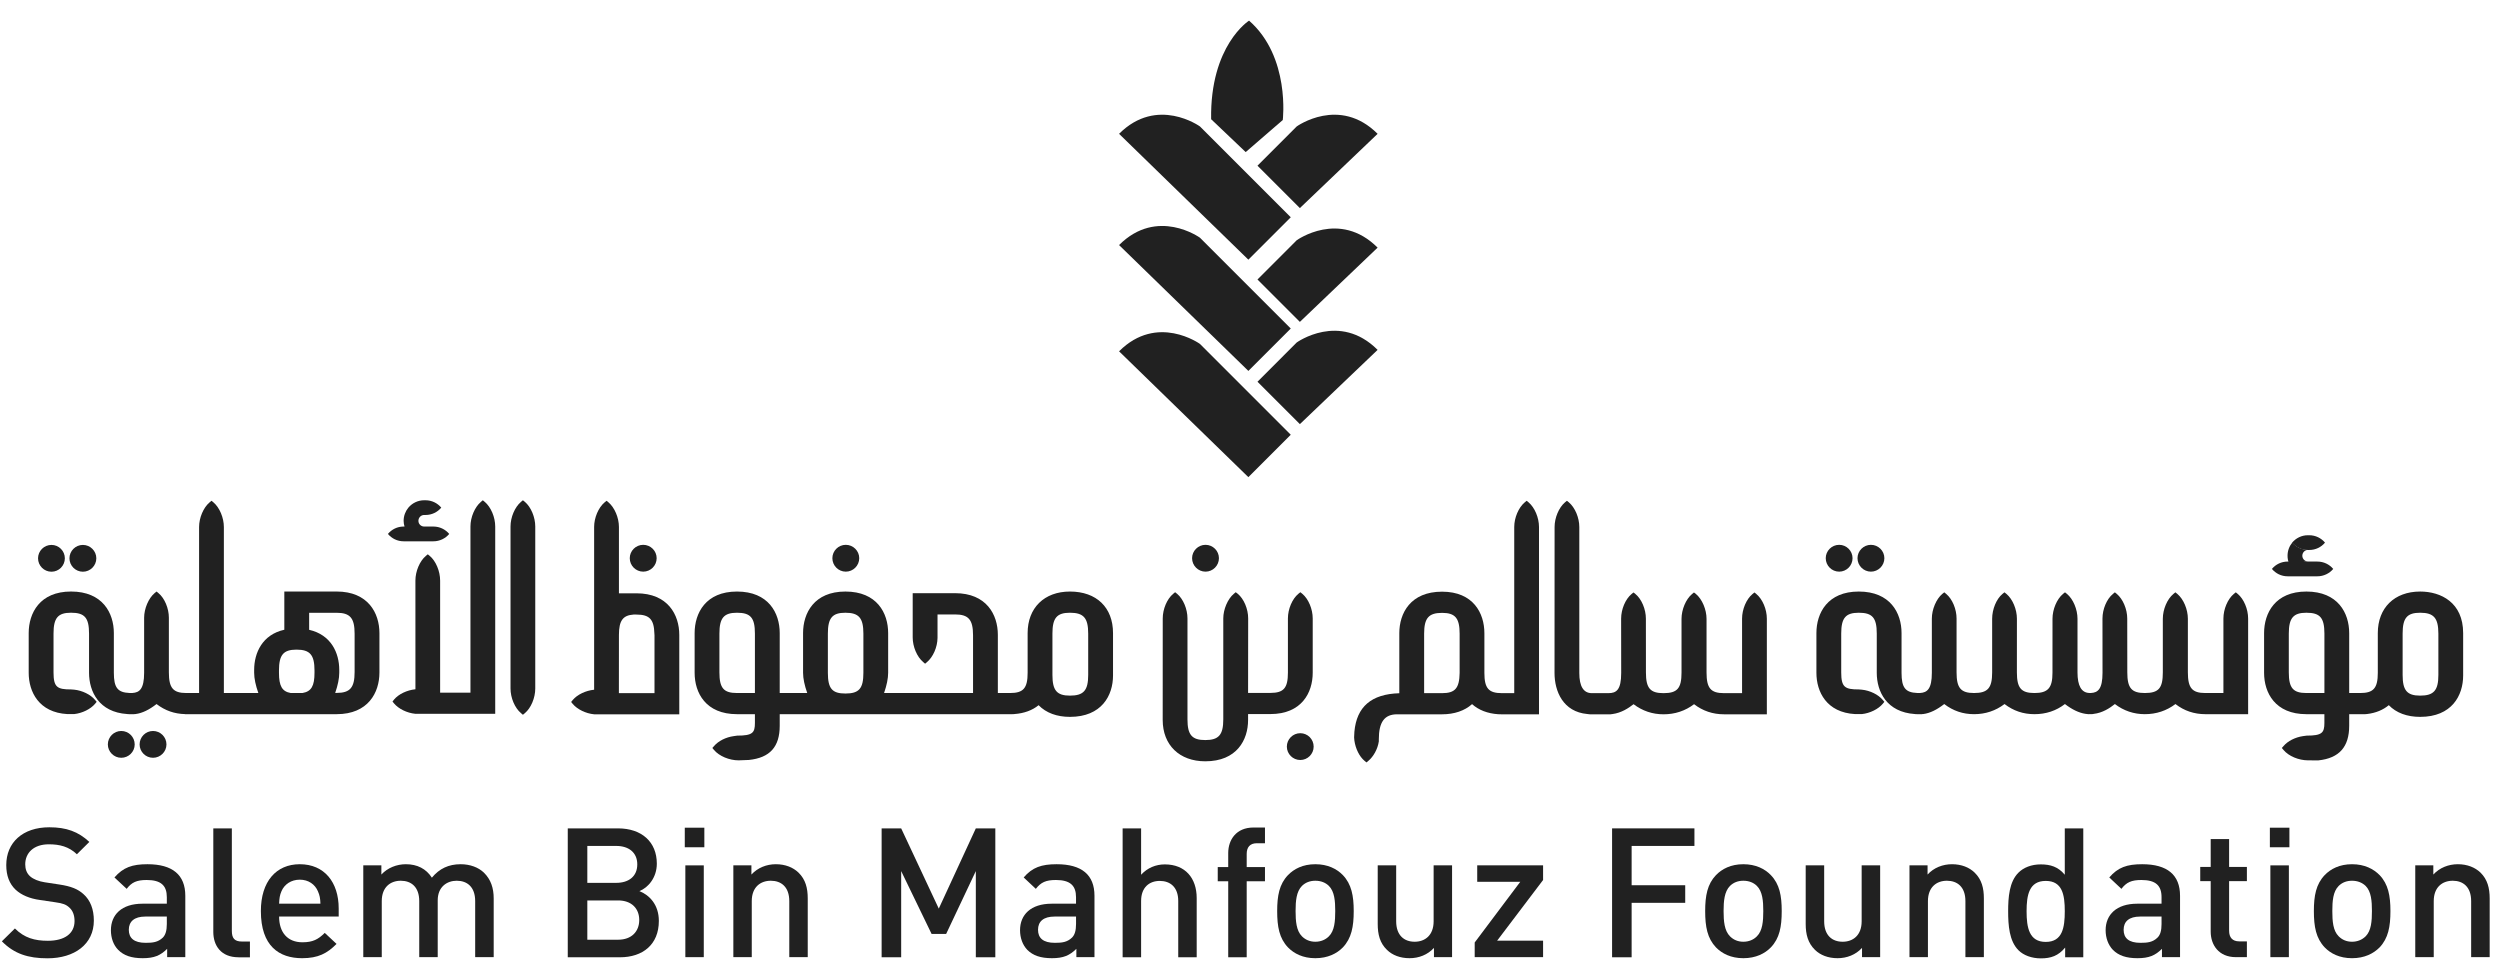 <svg width="115" height="45" viewBox="0 0 115 45" fill="none" xmlns="http://www.w3.org/2000/svg">
<path d="M59.794 9.572L57.844 7.622L59.648 5.817C59.648 5.817 61.614 4.401 63.37 6.156L59.794 9.572Z" fill="#212121"/>
<path d="M57.425 11.945L59.375 9.995L55.198 5.817C55.198 5.817 53.232 4.401 51.477 6.156L57.425 11.945Z" fill="#212121"/>
<path d="M57.425 17.062L59.375 15.112L55.198 10.935C55.198 10.935 53.232 9.518 51.477 11.273L57.425 17.062Z" fill="#212121"/>
<path d="M57.425 21.949L59.375 19.999L55.198 15.821C55.198 15.821 53.232 14.405 51.477 16.16L57.425 21.949Z" fill="#212121"/>
<path d="M59.794 14.807L57.844 12.857L59.648 11.052C59.648 11.052 61.614 9.635 63.37 11.391L59.794 14.807Z" fill="#212121"/>
<path d="M59.794 19.51L57.844 17.56L59.648 15.755C59.648 15.755 61.614 14.338 63.37 16.094L59.794 19.51Z" fill="#212121"/>
<path d="M57.302 6.996L59.008 5.52C59.008 5.52 59.362 2.618 57.457 0.949C57.457 0.949 55.658 2.083 55.712 5.484L57.302 6.996Z" fill="#212121"/>
<path d="M2.185 44.082C1.294 44.082 0.654 43.876 0.086 43.3L0.686 42.709C1.12 43.144 1.596 43.276 2.202 43.276C2.975 43.276 3.429 42.941 3.429 42.369C3.429 42.109 3.353 41.895 3.194 41.751C3.043 41.609 2.892 41.551 2.544 41.504L1.843 41.4C1.361 41.335 0.979 41.169 0.719 40.927C0.43 40.653 0.288 40.276 0.288 39.793C0.288 38.761 1.038 38.055 2.269 38.055C3.051 38.055 3.601 38.254 4.11 38.728L3.537 39.296C3.168 38.943 2.745 38.838 2.246 38.838C1.546 38.838 1.161 39.236 1.161 39.76C1.161 39.977 1.226 40.169 1.386 40.312C1.537 40.444 1.779 40.542 2.053 40.584L2.728 40.687C3.277 40.769 3.584 40.9 3.835 41.125C4.16 41.41 4.317 41.834 4.317 42.346C4.318 43.433 3.428 44.082 2.185 44.082Z" fill="#212121"/>
<path d="M7.689 44.027V43.646C7.381 43.952 7.092 44.077 6.564 44.077C6.041 44.077 5.693 43.952 5.437 43.694C5.215 43.469 5.102 43.145 5.102 42.789C5.102 42.08 5.592 41.57 6.556 41.57H7.674V41.27C7.674 40.739 7.408 40.48 6.75 40.48C6.285 40.48 6.057 40.587 5.827 40.887L5.265 40.363C5.668 39.899 6.083 39.754 6.783 39.754C7.938 39.754 8.524 40.245 8.524 41.205V44.027H7.689V44.027ZM7.674 42.162H6.682C6.184 42.162 5.925 42.386 5.925 42.769C5.925 43.153 6.167 43.37 6.699 43.37C7.027 43.37 7.265 43.345 7.492 43.128C7.613 43.004 7.674 42.807 7.674 42.505V42.162Z" fill="#212121"/>
<path d="M10.972 44.035C10.163 44.035 9.812 43.495 9.812 42.87V38.105H10.665V42.822C10.665 43.147 10.78 43.31 11.124 43.31H11.497V44.036H10.972V44.035Z" fill="#212121"/>
<path d="M12.839 42.162C12.839 42.887 13.223 43.345 13.912 43.345C14.391 43.345 14.638 43.211 14.939 42.913L15.481 43.42C15.05 43.855 14.638 44.077 13.897 44.077C12.839 44.077 12 43.519 12 41.909C12 40.544 12.707 39.754 13.79 39.754C14.924 39.754 15.58 40.587 15.58 41.788V42.162H12.839ZM14.623 40.996C14.489 40.681 14.19 40.465 13.791 40.465C13.39 40.465 13.082 40.681 12.948 40.996C12.867 41.187 12.851 41.312 12.839 41.569H14.74C14.731 41.312 14.706 41.187 14.623 40.996Z" fill="#212121"/>
<path d="M21.858 44.027V41.452C21.858 40.794 21.485 40.514 21.009 40.514C20.55 40.514 20.135 40.805 20.135 41.412V44.027H19.285V41.452C19.285 40.794 18.911 40.514 18.436 40.514C17.961 40.514 17.561 40.805 17.561 41.452V44.027H16.711V39.804H17.543V40.229C17.828 39.921 18.244 39.754 18.671 39.754C19.195 39.754 19.602 39.964 19.866 40.373C20.211 39.956 20.635 39.754 21.192 39.754C21.623 39.754 22.007 39.899 22.257 40.139C22.582 40.456 22.71 40.855 22.71 41.329V44.027H21.858Z" fill="#212121"/>
<path d="M28.516 44.035H26.117V38.105H28.424C29.523 38.105 30.214 38.731 30.214 39.729C30.214 40.371 29.815 40.831 29.413 40.991C29.87 41.172 30.307 41.612 30.307 42.363C30.307 43.452 29.564 44.035 28.516 44.035ZM28.348 38.913H27.017V40.611H28.348C28.922 40.611 29.315 40.314 29.315 39.762C29.315 39.215 28.922 38.913 28.348 38.913ZM28.432 41.42H27.017V43.227H28.432C29.057 43.227 29.405 42.844 29.405 42.32C29.405 41.796 29.057 41.42 28.432 41.42Z" fill="#212121"/>
<path d="M31.5 38.974V38.074H32.4V38.974H31.5ZM31.526 44.029V39.807H32.374V44.029H31.526Z" fill="#212121"/>
<path d="M36.307 44.027V41.452C36.307 40.794 35.932 40.514 35.457 40.514C34.982 40.514 34.581 40.805 34.581 41.452V44.027H33.734V39.804H34.565V40.229C34.858 39.913 35.264 39.754 35.689 39.754C36.122 39.754 36.481 39.899 36.73 40.139C37.057 40.456 37.156 40.855 37.156 41.329V44.027H36.307Z" fill="#212121"/>
<path d="M44.888 44.035V40.07L43.523 42.96H42.853L41.454 40.07V44.035H40.555V38.105H41.454L43.184 41.796L44.888 38.105H45.785V44.035H44.888Z" fill="#212121"/>
<path d="M49.513 44.027V43.646C49.203 43.952 48.914 44.077 48.39 44.077C47.865 44.077 47.515 43.952 47.257 43.694C47.04 43.469 46.922 43.145 46.922 42.789C46.922 42.08 47.415 41.57 48.379 41.57H49.497V41.27C49.497 40.739 49.23 40.48 48.573 40.48C48.109 40.48 47.882 40.587 47.648 40.887L47.09 40.363C47.488 39.899 47.908 39.754 48.606 39.754C49.764 39.754 50.346 40.245 50.346 41.205V44.027H49.513V44.027ZM49.498 42.162H48.506C48.004 42.162 47.749 42.386 47.749 42.769C47.749 43.153 47.99 43.37 48.52 43.37C48.847 43.37 49.09 43.345 49.314 43.128C49.438 43.004 49.498 42.807 49.498 42.505V42.162Z" fill="#212121"/>
<path d="M54.199 44.035V41.445C54.199 40.803 53.825 40.522 53.349 40.522C52.875 40.522 52.491 40.813 52.491 41.445V44.035H51.641V38.105H52.491V40.238C52.781 39.922 53.168 39.762 53.582 39.762C54.524 39.762 55.048 40.396 55.048 41.312V44.035H54.199Z" fill="#212121"/>
<path d="M57.348 40.538V44.035H56.498V40.538H56.016V39.886H56.498V39.239C56.498 38.63 56.868 38.066 57.656 38.066H58.189V38.789H57.815C57.5 38.789 57.348 38.972 57.348 39.28V39.886H58.189V40.538H57.348Z" fill="#212121"/>
<path d="M61.772 43.58C61.497 43.862 61.08 44.077 60.505 44.077C59.93 44.077 59.523 43.862 59.247 43.58C58.848 43.16 58.75 42.629 58.75 41.909C58.75 41.205 58.848 40.672 59.247 40.255C59.523 39.971 59.93 39.754 60.505 39.754C61.08 39.754 61.497 39.971 61.772 40.255C62.169 40.672 62.271 41.205 62.271 41.909C62.271 42.629 62.169 43.16 61.772 43.58ZM61.13 40.753C60.972 40.597 60.757 40.514 60.505 40.514C60.255 40.514 60.048 40.597 59.889 40.753C59.631 41.013 59.597 41.452 59.597 41.909C59.597 42.371 59.631 42.813 59.889 43.07C60.048 43.229 60.255 43.32 60.505 43.32C60.756 43.32 60.972 43.229 61.13 43.07C61.389 42.813 61.421 42.371 61.421 41.909C61.421 41.452 61.389 41.012 61.13 40.753Z" fill="#212121"/>
<path d="M65.962 44.027V43.603C65.671 43.921 65.267 44.077 64.839 44.077C64.407 44.077 64.048 43.937 63.801 43.694C63.473 43.379 63.375 42.979 63.375 42.505V39.805H64.224V42.378C64.224 43.035 64.599 43.32 65.074 43.32C65.548 43.32 65.947 43.027 65.947 42.378V39.805H66.795V44.027H65.962Z" fill="#212121"/>
<path d="M67.836 44.027V43.354L69.933 40.562H67.952V39.805H70.982V40.48L68.868 43.271H70.982V44.027H67.836Z" fill="#212121"/>
<path d="M75.055 38.913V40.721H77.52V41.53H75.055V44.035H74.156V38.105H77.944V38.913H75.055V38.913Z" fill="#212121"/>
<path d="M81.459 43.58C81.187 43.862 80.768 44.077 80.194 44.077C79.62 44.077 79.211 43.862 78.935 43.58C78.537 43.16 78.438 42.629 78.438 41.909C78.438 41.205 78.537 40.672 78.935 40.255C79.211 39.971 79.62 39.754 80.194 39.754C80.768 39.754 81.187 39.971 81.459 40.255C81.861 40.672 81.959 41.205 81.959 41.909C81.959 42.629 81.861 43.16 81.459 43.58ZM80.818 40.753C80.663 40.597 80.445 40.514 80.194 40.514C79.943 40.514 79.738 40.597 79.579 40.753C79.321 41.013 79.285 41.452 79.285 41.909C79.285 42.371 79.321 42.813 79.579 43.07C79.738 43.229 79.942 43.32 80.194 43.32C80.445 43.32 80.663 43.229 80.818 43.07C81.078 42.813 81.111 42.371 81.111 41.909C81.111 41.452 81.078 41.012 80.818 40.753Z" fill="#212121"/>
<path d="M85.653 44.027V43.603C85.362 43.921 84.953 44.077 84.528 44.077C84.095 44.077 83.737 43.937 83.489 43.694C83.164 43.379 83.062 42.979 83.062 42.505V39.805H83.912V42.378C83.912 43.035 84.285 43.32 84.762 43.32C85.237 43.32 85.636 43.027 85.636 42.378V39.805H86.487V44.027H85.653Z" fill="#212121"/>
<path d="M90.409 44.027V41.452C90.409 40.794 90.034 40.514 89.557 40.514C89.085 40.514 88.685 40.805 88.685 41.452V44.027H87.836V39.804H88.668V40.229C88.957 39.913 89.368 39.754 89.792 39.754C90.226 39.754 90.585 39.899 90.832 40.139C91.159 40.456 91.258 40.855 91.258 41.329V44.027H90.409Z" fill="#212121"/>
<path d="M94.997 44.035V43.588C94.683 43.969 94.34 44.085 93.881 44.085C93.457 44.085 93.082 43.945 92.849 43.711C92.425 43.287 92.375 42.563 92.375 41.917C92.375 41.278 92.425 40.563 92.849 40.142C93.082 39.907 93.447 39.762 93.873 39.762C94.32 39.762 94.674 39.87 94.98 40.238V38.105H95.831V44.035H94.997V44.035ZM94.105 40.522C93.34 40.522 93.223 41.171 93.223 41.917C93.223 42.668 93.34 43.328 94.105 43.328C94.873 43.328 94.98 42.668 94.98 41.917C94.98 41.171 94.873 40.522 94.105 40.522Z" fill="#212121"/>
<path d="M99.45 44.027V43.646C99.142 43.952 98.851 44.077 98.325 44.077C97.8 44.077 97.451 43.952 97.194 43.694C96.977 43.469 96.859 43.145 96.859 42.789C96.859 42.08 97.353 41.57 98.315 41.57H99.431V41.27C99.431 40.739 99.167 40.48 98.507 40.48C98.042 40.48 97.817 40.587 97.585 40.887L97.027 40.363C97.425 39.899 97.84 39.754 98.541 39.754C99.698 39.754 100.282 40.245 100.282 41.205V44.027H99.45V44.027ZM99.431 42.162H98.442C97.942 42.162 97.687 42.386 97.687 42.769C97.687 43.153 97.926 43.37 98.458 43.37C98.785 43.37 99.027 43.345 99.247 43.128C99.374 43.004 99.431 42.807 99.431 42.505V42.162H99.431Z" fill="#212121"/>
<path d="M102.85 44.029C102.058 44.029 101.692 43.463 101.692 42.855V40.531H101.211V39.879H101.692V38.598H102.539V39.879H103.357V40.531H102.539V42.815C102.539 43.122 102.691 43.303 103.006 43.303H103.357V44.029H102.85V44.029Z" fill="#212121"/>
<path d="M104.414 38.974V38.074H105.313V38.974H104.414ZM104.437 44.029V39.807H105.288V44.029H104.437Z" fill="#212121"/>
<path d="M109.462 43.58C109.182 43.862 108.77 44.077 108.193 44.077C107.619 44.077 107.209 43.862 106.936 43.58C106.537 43.16 106.438 42.629 106.438 41.909C106.438 41.205 106.537 40.672 106.936 40.255C107.209 39.971 107.619 39.754 108.193 39.754C108.77 39.754 109.182 39.971 109.462 40.255C109.859 40.672 109.96 41.205 109.96 41.909C109.96 42.629 109.859 43.16 109.462 43.58ZM108.82 40.753C108.659 40.597 108.441 40.514 108.193 40.514C107.942 40.514 107.737 40.597 107.579 40.753C107.318 41.013 107.287 41.452 107.287 41.909C107.287 42.371 107.318 42.813 107.579 43.07C107.737 43.229 107.942 43.32 108.193 43.32C108.441 43.32 108.659 43.229 108.82 43.07C109.077 42.813 109.109 42.371 109.109 41.909C109.109 41.452 109.077 41.012 108.82 40.753Z" fill="#212121"/>
<path d="M113.673 44.027V41.452C113.673 40.794 113.3 40.514 112.826 40.514C112.353 40.514 111.952 40.805 111.952 41.452V44.027H111.102V39.804H111.933V40.229C112.226 39.913 112.633 39.754 113.062 39.754C113.491 39.754 113.852 39.899 114.102 40.139C114.425 40.456 114.525 40.855 114.525 41.329V44.027H113.673Z" fill="#212121"/>
<path d="M27.33 32.858C26.943 32.821 26.555 32.629 26.346 32.38L26.273 32.291L26.346 32.2C26.555 31.95 26.946 31.765 27.33 31.727V24.242C27.33 23.815 27.527 23.349 27.811 23.11L27.902 23.035L27.992 23.11C28.272 23.349 28.471 23.815 28.471 24.242V27.292H29.277C30.726 27.292 31.247 28.284 31.247 29.206V32.858H27.33V32.858ZM30.107 31.885V29.222C30.107 29.2 30.107 29.175 30.102 29.15C30.086 28.488 29.874 28.27 29.276 28.27H29.141C28.652 28.304 28.473 28.551 28.471 29.2L28.469 31.885H30.107Z" fill="#212121"/>
<path d="M33.977 34.976C33.547 34.976 33.083 34.782 32.845 34.499L32.768 34.407L32.845 34.32C33.042 34.086 33.391 33.91 33.756 33.861L33.909 33.839C34.623 33.839 34.726 33.707 34.726 33.255V32.852H33.902C32.464 32.852 31.953 31.872 31.953 30.949V29.123C31.953 28.199 32.464 27.211 33.902 27.211C35.351 27.211 35.867 28.199 35.867 29.123V31.879H37.133C37.008 31.527 36.941 31.209 36.941 30.949V29.122C36.941 28.199 37.453 27.211 38.888 27.211C40.34 27.211 40.855 28.199 40.855 29.122V30.949C40.855 31.208 40.789 31.527 40.667 31.879H44.76V29.225C44.76 28.506 44.553 28.264 43.932 28.264H43.126V29.349C43.118 29.776 42.923 30.217 42.645 30.454L42.554 30.531L42.466 30.454C42.182 30.216 41.984 29.748 41.984 29.321V27.286H43.932C45.382 27.286 45.901 28.278 45.901 29.201V31.879H46.465C47.076 31.879 47.271 31.655 47.271 30.949V29.123C47.271 27.964 48.035 27.211 49.218 27.211C50.44 27.211 51.199 27.943 51.199 29.123V31.073C51.199 31.991 50.676 32.976 49.218 32.976C48.617 32.976 48.122 32.794 47.775 32.439C47.49 32.675 47.106 32.814 46.666 32.846V32.848L46.567 32.852H35.867V33.386C35.867 34.353 35.418 34.857 34.449 34.958L33.977 34.976ZM49.218 28.186C48.615 28.186 48.412 28.427 48.412 29.145V31.05C48.412 31.759 48.615 31.999 49.218 31.999C49.848 31.999 50.057 31.759 50.057 31.05V29.145C50.057 28.427 49.848 28.186 49.218 28.186ZM38.888 28.186C38.286 28.186 38.082 28.427 38.082 29.145V30.949C38.082 31.672 38.278 31.902 38.888 31.902C39.518 31.902 39.716 31.672 39.716 30.949V29.145C39.716 28.427 39.508 28.186 38.888 28.186ZM33.902 28.186C33.297 28.186 33.093 28.427 33.093 29.145V30.93C33.093 31.651 33.288 31.879 33.902 31.879H34.726V29.145C34.726 28.418 34.527 28.186 33.902 28.186Z" fill="#212121"/>
<path d="M55.443 35.02C54.254 35.02 53.484 34.271 53.484 33.118L53.486 28.449C53.486 28.016 53.684 27.549 53.967 27.315L54.055 27.242L54.146 27.315C54.428 27.549 54.624 28.016 54.624 28.449V33.094C54.624 33.805 54.83 34.043 55.443 34.043C56.06 34.043 56.271 33.805 56.271 33.094V28.449C56.271 28.028 56.476 27.549 56.756 27.315L56.844 27.242L56.938 27.315C57.221 27.549 57.416 28.016 57.416 28.449L57.412 31.874H58.437C59.05 31.874 59.244 31.65 59.244 30.944V28.449C59.244 28.016 59.442 27.549 59.725 27.315L59.816 27.242L59.907 27.315C60.188 27.549 60.385 28.016 60.385 28.449V30.944C60.385 31.867 59.873 32.847 58.437 32.847H57.412V33.118C57.412 34.037 56.893 35.02 55.443 35.02Z" fill="#212121"/>
<path d="M106.173 34.976C105.741 34.976 105.277 34.782 105.042 34.499L104.964 34.407L105.042 34.32C105.232 34.09 105.578 33.914 105.941 33.861L106.107 33.839C106.815 33.839 106.922 33.707 106.922 33.255V32.852H106.094C104.66 32.852 104.148 31.872 104.148 30.949V29.123C104.148 28.199 104.66 27.211 106.094 27.211C107.544 27.211 108.063 28.199 108.063 29.123V31.879H108.572C109.181 31.879 109.379 31.655 109.379 30.949V29.122C109.379 27.963 110.142 27.211 111.328 27.211C112.281 27.211 113.305 27.714 113.305 29.122V31.073C113.305 31.991 112.785 32.976 111.328 32.976C110.724 32.976 110.229 32.794 109.885 32.438C109.623 32.656 109.29 32.796 108.893 32.844L108.798 32.852H108.063V33.385C108.063 34.353 107.61 34.875 106.645 34.978H106.546L106.173 34.976ZM111.328 28.186C110.724 28.186 110.521 28.427 110.521 29.145V31.05C110.521 31.759 110.724 31.999 111.328 31.999C111.954 31.999 112.165 31.759 112.165 31.05V29.145C112.164 28.427 111.953 28.186 111.328 28.186ZM106.094 28.186C105.494 28.186 105.285 28.427 105.285 29.145V30.93C105.285 31.651 105.485 31.879 106.094 31.879H106.923V29.145C106.922 28.418 106.723 28.186 106.094 28.186Z" fill="#212121"/>
<path d="M62.766 34.996C62.531 34.799 62.355 34.44 62.302 34.067L62.289 33.922C62.289 33.901 62.302 33.661 62.302 33.661C62.406 32.51 63.082 31.926 64.368 31.889V29.128C64.368 28.205 64.884 27.217 66.335 27.217C67.77 27.217 68.282 28.205 68.282 29.128V30.955C68.282 31.661 68.476 31.885 69.089 31.885H69.655V24.242C69.655 23.815 69.853 23.349 70.136 23.11L70.226 23.035L70.317 23.11C70.597 23.349 70.794 23.815 70.794 24.242V32.858H69.053L68.913 32.854C68.43 32.821 68.02 32.664 67.715 32.39C67.371 32.697 66.894 32.858 66.336 32.858H64.268C63.685 32.858 63.426 33.215 63.426 34.008V34.104C63.372 34.466 63.173 34.808 62.948 34.996L62.859 35.072L62.766 34.996ZM66.335 31.885C66.935 31.885 67.131 31.661 67.143 30.955V29.15C67.143 28.433 66.94 28.192 66.335 28.192C65.717 28.192 65.51 28.433 65.51 29.15V31.885H66.335V31.885Z" fill="#212121"/>
<path d="M79.306 32.858C78.79 32.858 78.328 32.702 77.927 32.393C77.52 32.702 77.045 32.858 76.522 32.858C76.014 32.858 75.552 32.702 75.144 32.393C74.913 32.574 74.585 32.791 74.18 32.845L74.083 32.858H73.132L73.016 32.845C71.905 32.743 71.508 31.808 71.508 30.955L71.511 24.242C71.511 23.815 71.708 23.349 71.987 23.11L72.078 23.035L72.17 23.11C72.452 23.349 72.648 23.815 72.648 24.242V30.955C72.648 31.574 72.843 31.885 73.223 31.885H73.987C74.357 31.885 74.575 31.734 74.575 30.955L74.572 28.46C74.572 28.027 74.769 27.56 75.05 27.326L75.141 27.253L75.232 27.326C75.515 27.56 75.711 28.027 75.711 28.46L75.713 30.936C75.713 31.657 75.91 31.885 76.522 31.885C77.155 31.885 77.35 31.666 77.35 30.936V28.47C77.35 28.038 77.55 27.564 77.833 27.326L77.922 27.253L78.016 27.326C78.299 27.564 78.501 28.038 78.501 28.47V30.936C78.501 31.657 78.694 31.885 79.306 31.885H80.135V28.46C80.135 28.027 80.332 27.56 80.615 27.326L80.705 27.253L80.794 27.326C81.076 27.56 81.275 28.027 81.275 28.46V32.858H79.306Z" fill="#212121"/>
<path d="M101.447 32.852C100.932 32.852 100.469 32.696 100.071 32.386C99.66 32.696 99.187 32.852 98.661 32.852C98.156 32.852 97.692 32.696 97.285 32.386C97.054 32.57 96.719 32.793 96.307 32.839L96.269 32.848L96.066 32.852L95.927 32.836C95.628 32.789 95.314 32.638 94.987 32.386C94.584 32.696 94.115 32.852 93.585 32.852C93.071 32.852 92.62 32.7 92.209 32.386C91.799 32.696 91.33 32.852 90.807 32.852C90.297 32.852 89.845 32.701 89.435 32.386C89.101 32.646 88.785 32.805 88.47 32.846L88.416 32.848V32.852H88.278H88.177L88.086 32.848V32.846C86.792 32.761 86.331 31.819 86.331 30.948V29.144C86.331 28.418 86.13 28.186 85.504 28.186C84.898 28.186 84.696 28.427 84.696 29.144V30.93C84.696 31.615 84.867 31.714 85.504 31.714L85.645 31.725C86.023 31.764 86.403 31.951 86.606 32.197L86.681 32.285L86.606 32.376C86.403 32.618 86.022 32.808 85.645 32.848H85.334C84.024 32.776 83.555 31.827 83.555 30.949V29.122C83.555 28.199 84.067 27.211 85.504 27.211C86.954 27.211 87.471 28.199 87.471 29.122V30.949C87.471 31.631 87.644 31.854 88.188 31.877H88.328C88.648 31.857 88.865 31.696 88.865 30.949V28.454C88.865 28.032 89.069 27.552 89.345 27.32L89.437 27.247L89.524 27.32C89.808 27.554 90.002 28.021 90.002 28.454V30.93C90.002 31.651 90.199 31.879 90.807 31.879C91.438 31.879 91.639 31.651 91.639 30.93V28.464C91.639 28.027 91.833 27.552 92.114 27.32L92.205 27.247L92.296 27.32C92.582 27.558 92.778 28.032 92.778 28.464L92.777 30.93C92.777 31.651 92.973 31.879 93.585 31.879C94.204 31.879 94.414 31.647 94.414 30.949L94.415 28.464C94.415 28.032 94.613 27.558 94.898 27.32L94.99 27.247L95.081 27.32C95.367 27.558 95.565 28.032 95.565 28.464V30.93C95.565 31.548 95.745 31.864 96.108 31.877H96.17H96.187C96.501 31.861 96.716 31.699 96.716 30.949L96.714 28.454C96.714 28.021 96.91 27.554 97.195 27.32L97.284 27.247L97.373 27.32C97.654 27.554 97.853 28.021 97.853 28.454L97.856 30.93C97.856 31.651 98.05 31.879 98.661 31.879C99.296 31.879 99.49 31.66 99.49 30.93V28.464C99.49 28.032 99.69 27.558 99.978 27.32L100.067 27.247L100.157 27.32C100.443 27.558 100.642 28.032 100.642 28.464V30.93C100.642 31.651 100.838 31.879 101.447 31.879H102.277V28.454C102.277 28.021 102.475 27.554 102.756 27.32L102.847 27.247L102.936 27.32C103.217 27.554 103.414 28.021 103.414 28.454V32.852H101.447V32.852Z" fill="#212121"/>
<path d="M29.587 26.296C29.247 26.296 28.969 26.017 28.969 25.677C28.969 25.34 29.247 25.062 29.587 25.062C29.93 25.062 30.206 25.34 30.206 25.677C30.206 26.017 29.93 26.296 29.587 26.296Z" fill="#212121"/>
<path d="M38.907 26.296C38.566 26.296 38.289 26.017 38.289 25.677C38.289 25.34 38.566 25.062 38.907 25.062C39.246 25.062 39.525 25.34 39.525 25.677C39.525 26.017 39.246 26.296 38.907 26.296Z" fill="#212121"/>
<path d="M55.454 26.296C55.114 26.296 54.836 26.017 54.836 25.677C54.836 25.34 55.114 25.062 55.454 25.062C55.794 25.062 56.071 25.34 56.071 25.677C56.071 26.017 55.794 26.296 55.454 26.296Z" fill="#212121"/>
<path d="M86.063 26.296C85.723 26.296 85.445 26.017 85.445 25.677C85.445 25.34 85.723 25.062 86.063 25.062C86.403 25.062 86.681 25.34 86.681 25.677C86.681 26.017 86.403 26.296 86.063 26.296Z" fill="#212121"/>
<path d="M84.602 26.296C84.26 26.296 83.984 26.017 83.984 25.677C83.984 25.34 84.26 25.062 84.602 25.062C84.942 25.062 85.217 25.34 85.217 25.677C85.217 26.017 84.942 26.296 84.602 26.296Z" fill="#212121"/>
<path d="M59.813 34.96C59.472 34.96 59.195 34.682 59.195 34.345C59.195 34.004 59.472 33.727 59.813 33.727C60.153 33.727 60.428 34.004 60.428 34.345C60.428 34.682 60.153 34.96 59.813 34.96Z" fill="#212121"/>
<path d="M106.171 25.828C106.024 25.828 105.907 25.708 105.907 25.564C105.907 25.417 106.024 25.295 106.171 25.295C105.881 25.295 105.621 25.165 105.446 24.957C105.309 25.122 105.227 25.334 105.227 25.564C105.227 25.794 105.309 26.004 105.446 26.167C105.621 25.958 105.881 25.828 106.171 25.828Z" fill="#212121"/>
<path d="M106.601 25.832H105.231C104.94 25.832 104.682 25.962 104.508 26.171C104.682 26.379 104.94 26.51 105.231 26.51H106.601C106.889 26.51 107.154 26.379 107.328 26.171C107.154 25.962 106.89 25.832 106.601 25.832Z" fill="#212121"/>
<path d="M106.226 24.621H106.162C105.873 24.621 105.612 24.754 105.438 24.961C105.612 25.169 105.873 25.299 106.162 25.299H106.226C106.518 25.299 106.776 25.169 106.95 24.961C106.776 24.754 106.518 24.621 106.226 24.621Z" fill="#212121"/>
<path d="M19.937 24.221H19.51C19.364 24.221 19.247 24.102 19.247 23.959C19.247 23.811 19.365 23.689 19.511 23.689H19.574C19.866 23.689 20.125 23.559 20.298 23.351C20.125 23.145 19.866 23.012 19.574 23.012H19.511C19.221 23.012 18.96 23.145 18.786 23.351C18.649 23.517 18.567 23.729 18.567 23.959C18.567 24.051 18.583 24.138 18.608 24.221H18.567C18.276 24.221 18.018 24.352 17.844 24.561C18.018 24.769 18.276 24.9 18.567 24.9H19.937C20.225 24.9 20.49 24.769 20.664 24.561C20.49 24.352 20.225 24.221 19.937 24.221Z" fill="#212121"/>
<path d="M24.146 23.087L24.054 23.012L23.964 23.087C23.682 23.326 23.484 23.793 23.484 24.22V31.67C23.484 32.102 23.682 32.567 23.964 32.803L24.054 32.88L24.146 32.803C24.427 32.567 24.622 32.102 24.622 31.67V24.22C24.622 23.793 24.427 23.326 24.146 23.087Z" fill="#212121"/>
<path d="M22.299 23.087L22.21 23.012L22.121 23.087C21.839 23.326 21.641 23.793 21.641 24.22V31.862H20.246V26.706C20.246 26.278 20.052 25.811 19.77 25.573L19.678 25.498L19.588 25.573C19.306 25.811 19.109 26.278 19.109 26.706L19.11 31.707H19.105C18.723 31.746 18.335 31.929 18.127 32.179L18.055 32.27L18.127 32.359C18.335 32.606 18.719 32.797 19.105 32.835H19.109H22.78V24.22C22.78 23.793 22.584 23.326 22.299 23.087Z" fill="#212121"/>
<path d="M3.813 26.299C4.153 26.299 4.431 26.021 4.431 25.682C4.431 25.344 4.153 25.066 3.813 25.066C3.473 25.066 3.195 25.344 3.195 25.682C3.195 26.021 3.473 26.299 3.813 26.299Z" fill="#212121"/>
<path d="M2.368 26.299C2.708 26.299 2.983 26.021 2.983 25.682C2.983 25.344 2.708 25.066 2.368 25.066C2.026 25.066 1.75 25.344 1.75 25.682C1.75 26.021 2.026 26.299 2.368 26.299Z" fill="#212121"/>
<path d="M7.039 33.625C6.698 33.625 6.422 33.902 6.422 34.243C6.422 34.58 6.698 34.858 7.039 34.858C7.379 34.858 7.657 34.58 7.657 34.243C7.657 33.902 7.379 33.625 7.039 33.625Z" fill="#212121"/>
<path d="M5.578 33.625C5.239 33.625 4.961 33.902 4.961 34.243C4.961 34.58 5.239 34.858 5.578 34.858C5.92 34.858 6.196 34.58 6.196 34.243C6.196 33.902 5.92 33.625 5.578 33.625Z" fill="#212121"/>
<path d="M15.485 27.21H13.079V28.968C12.069 29.192 11.691 30.028 11.691 30.82V30.949C11.691 31.208 11.759 31.526 11.884 31.879H10.298V24.244C10.298 23.817 10.101 23.349 9.821 23.111L9.729 23.035L9.639 23.111C9.357 23.349 9.158 23.817 9.158 24.244V31.879H8.573C7.964 31.879 7.768 31.65 7.768 30.93V28.417C7.768 27.985 7.573 27.517 7.29 27.284L7.203 27.21L7.111 27.284C6.835 27.516 6.63 27.995 6.63 28.417V30.948C6.63 31.696 6.414 31.857 6.093 31.877H5.953C5.41 31.854 5.237 31.63 5.237 30.948V29.122C5.237 28.199 4.72 27.21 3.269 27.21C1.832 27.21 1.32 28.199 1.32 29.122V30.948C1.32 31.826 1.79 32.775 3.099 32.848H3.41C3.787 32.807 4.168 32.618 4.372 32.376L4.447 32.284L4.372 32.196C4.168 31.951 3.789 31.764 3.41 31.724L3.269 31.714C2.633 31.714 2.462 31.615 2.462 30.93V29.144C2.462 28.426 2.663 28.185 3.269 28.185C3.895 28.185 4.096 28.418 4.096 29.144V30.948C4.096 31.818 4.557 32.761 5.852 32.846V32.847L5.942 32.852H6.043H6.182V32.847L6.235 32.846C6.551 32.805 6.867 32.646 7.201 32.386C7.595 32.689 8.028 32.838 8.515 32.849V32.852H15.473H15.485C16.935 32.852 17.454 31.86 17.454 30.937V29.125C17.454 28.202 16.934 27.21 15.485 27.21ZM14.467 30.949C14.467 31.553 14.324 31.81 13.911 31.879H13.375C12.973 31.81 12.833 31.553 12.833 30.949V30.841C12.833 30.124 13.037 29.883 13.639 29.883C14.259 29.883 14.467 30.124 14.467 30.841V30.949ZM16.312 30.913C16.312 31.631 16.105 31.874 15.485 31.874H15.419C15.54 31.524 15.606 31.207 15.606 30.949V30.82C15.606 30.032 15.23 29.201 14.221 28.971V28.188H15.485C16.105 28.188 16.312 28.431 16.312 29.149V30.913H16.312Z" fill="#212121"/>
</svg>
